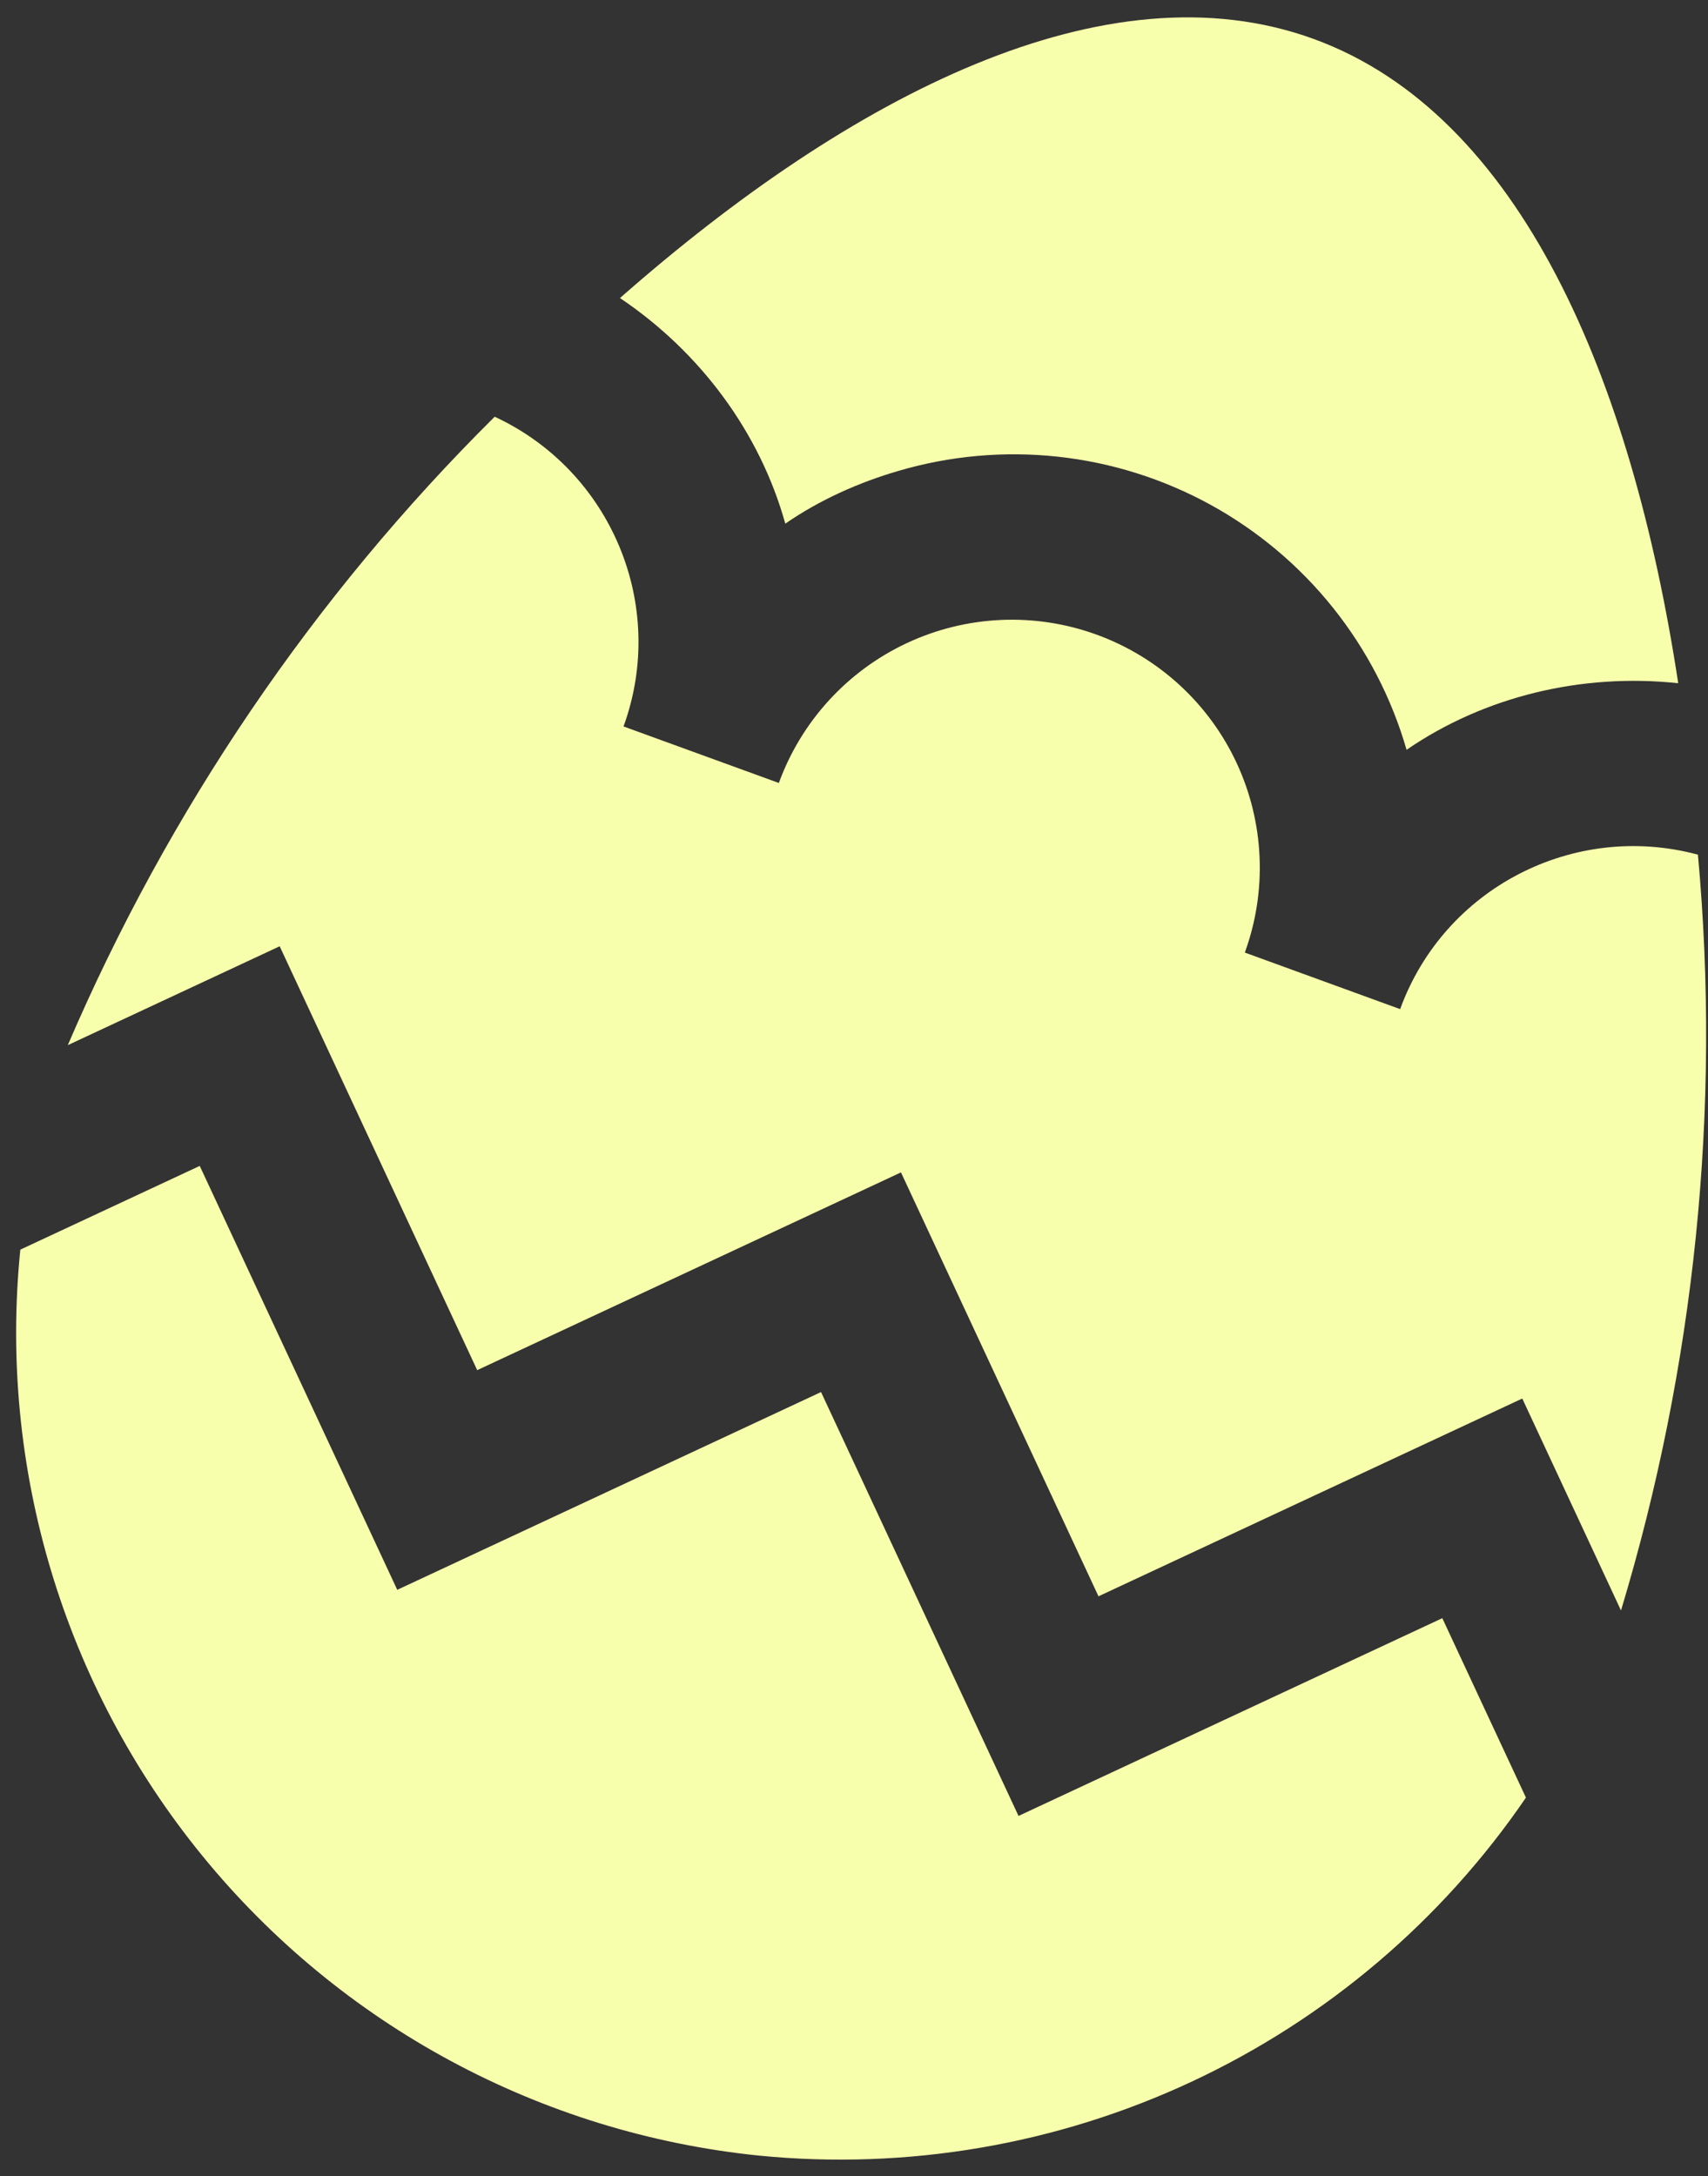 <?xml version="1.0" encoding="UTF-8"?> <svg xmlns="http://www.w3.org/2000/svg" width="62" height="79" viewBox="0 0 62 79" fill="none"><rect x="0" y="0" width="62" height="79" fill="#333333" stroke="none"/> <path d="M22.505 10.819C30.895 3.438 40.163 -1.324 47.681 1.412C55.198 4.149 59.236 13.754 60.919 24.801C57.437 24.428 53.896 25.269 51.058 27.218C50.516 25.338 49.607 23.585 48.385 22.058C47.163 20.531 45.651 19.261 43.937 18.32C42.222 17.38 40.339 16.787 38.395 16.577C36.451 16.367 34.484 16.543 32.608 17.095C31.179 17.512 29.757 18.144 28.506 19.009C27.585 15.692 25.412 12.772 22.505 10.819ZM36.972 65.918L29.803 50.531L14.42 57.71L7.25 42.322L0.738 45.361C-0.062 53.28 2.312 61.191 7.339 67.357C12.366 73.523 19.634 77.439 27.547 78.247C32.926 78.779 38.349 77.854 43.248 75.568C48.147 73.281 52.341 69.719 55.391 65.253L52.355 58.739L36.972 65.918ZM17.322 49.736L32.705 42.558L39.875 57.945L55.258 50.766L58.842 58.46C61.516 49.594 62.481 40.277 61.634 31.024C57.137 29.813 52.426 32.23 50.825 36.631L45.187 34.578C46.004 32.334 45.896 29.858 44.888 27.693C43.879 25.529 42.052 23.855 39.809 23.038C37.566 22.222 35.091 22.33 32.927 23.34C30.764 24.35 29.089 26.178 28.272 28.422L22.634 26.37C24.236 21.97 22.181 17.09 17.957 15.127C11.361 21.671 6.112 29.428 2.461 37.938L10.152 34.349L17.322 49.736Z" fill="#F8FFAC"></path> </svg> 